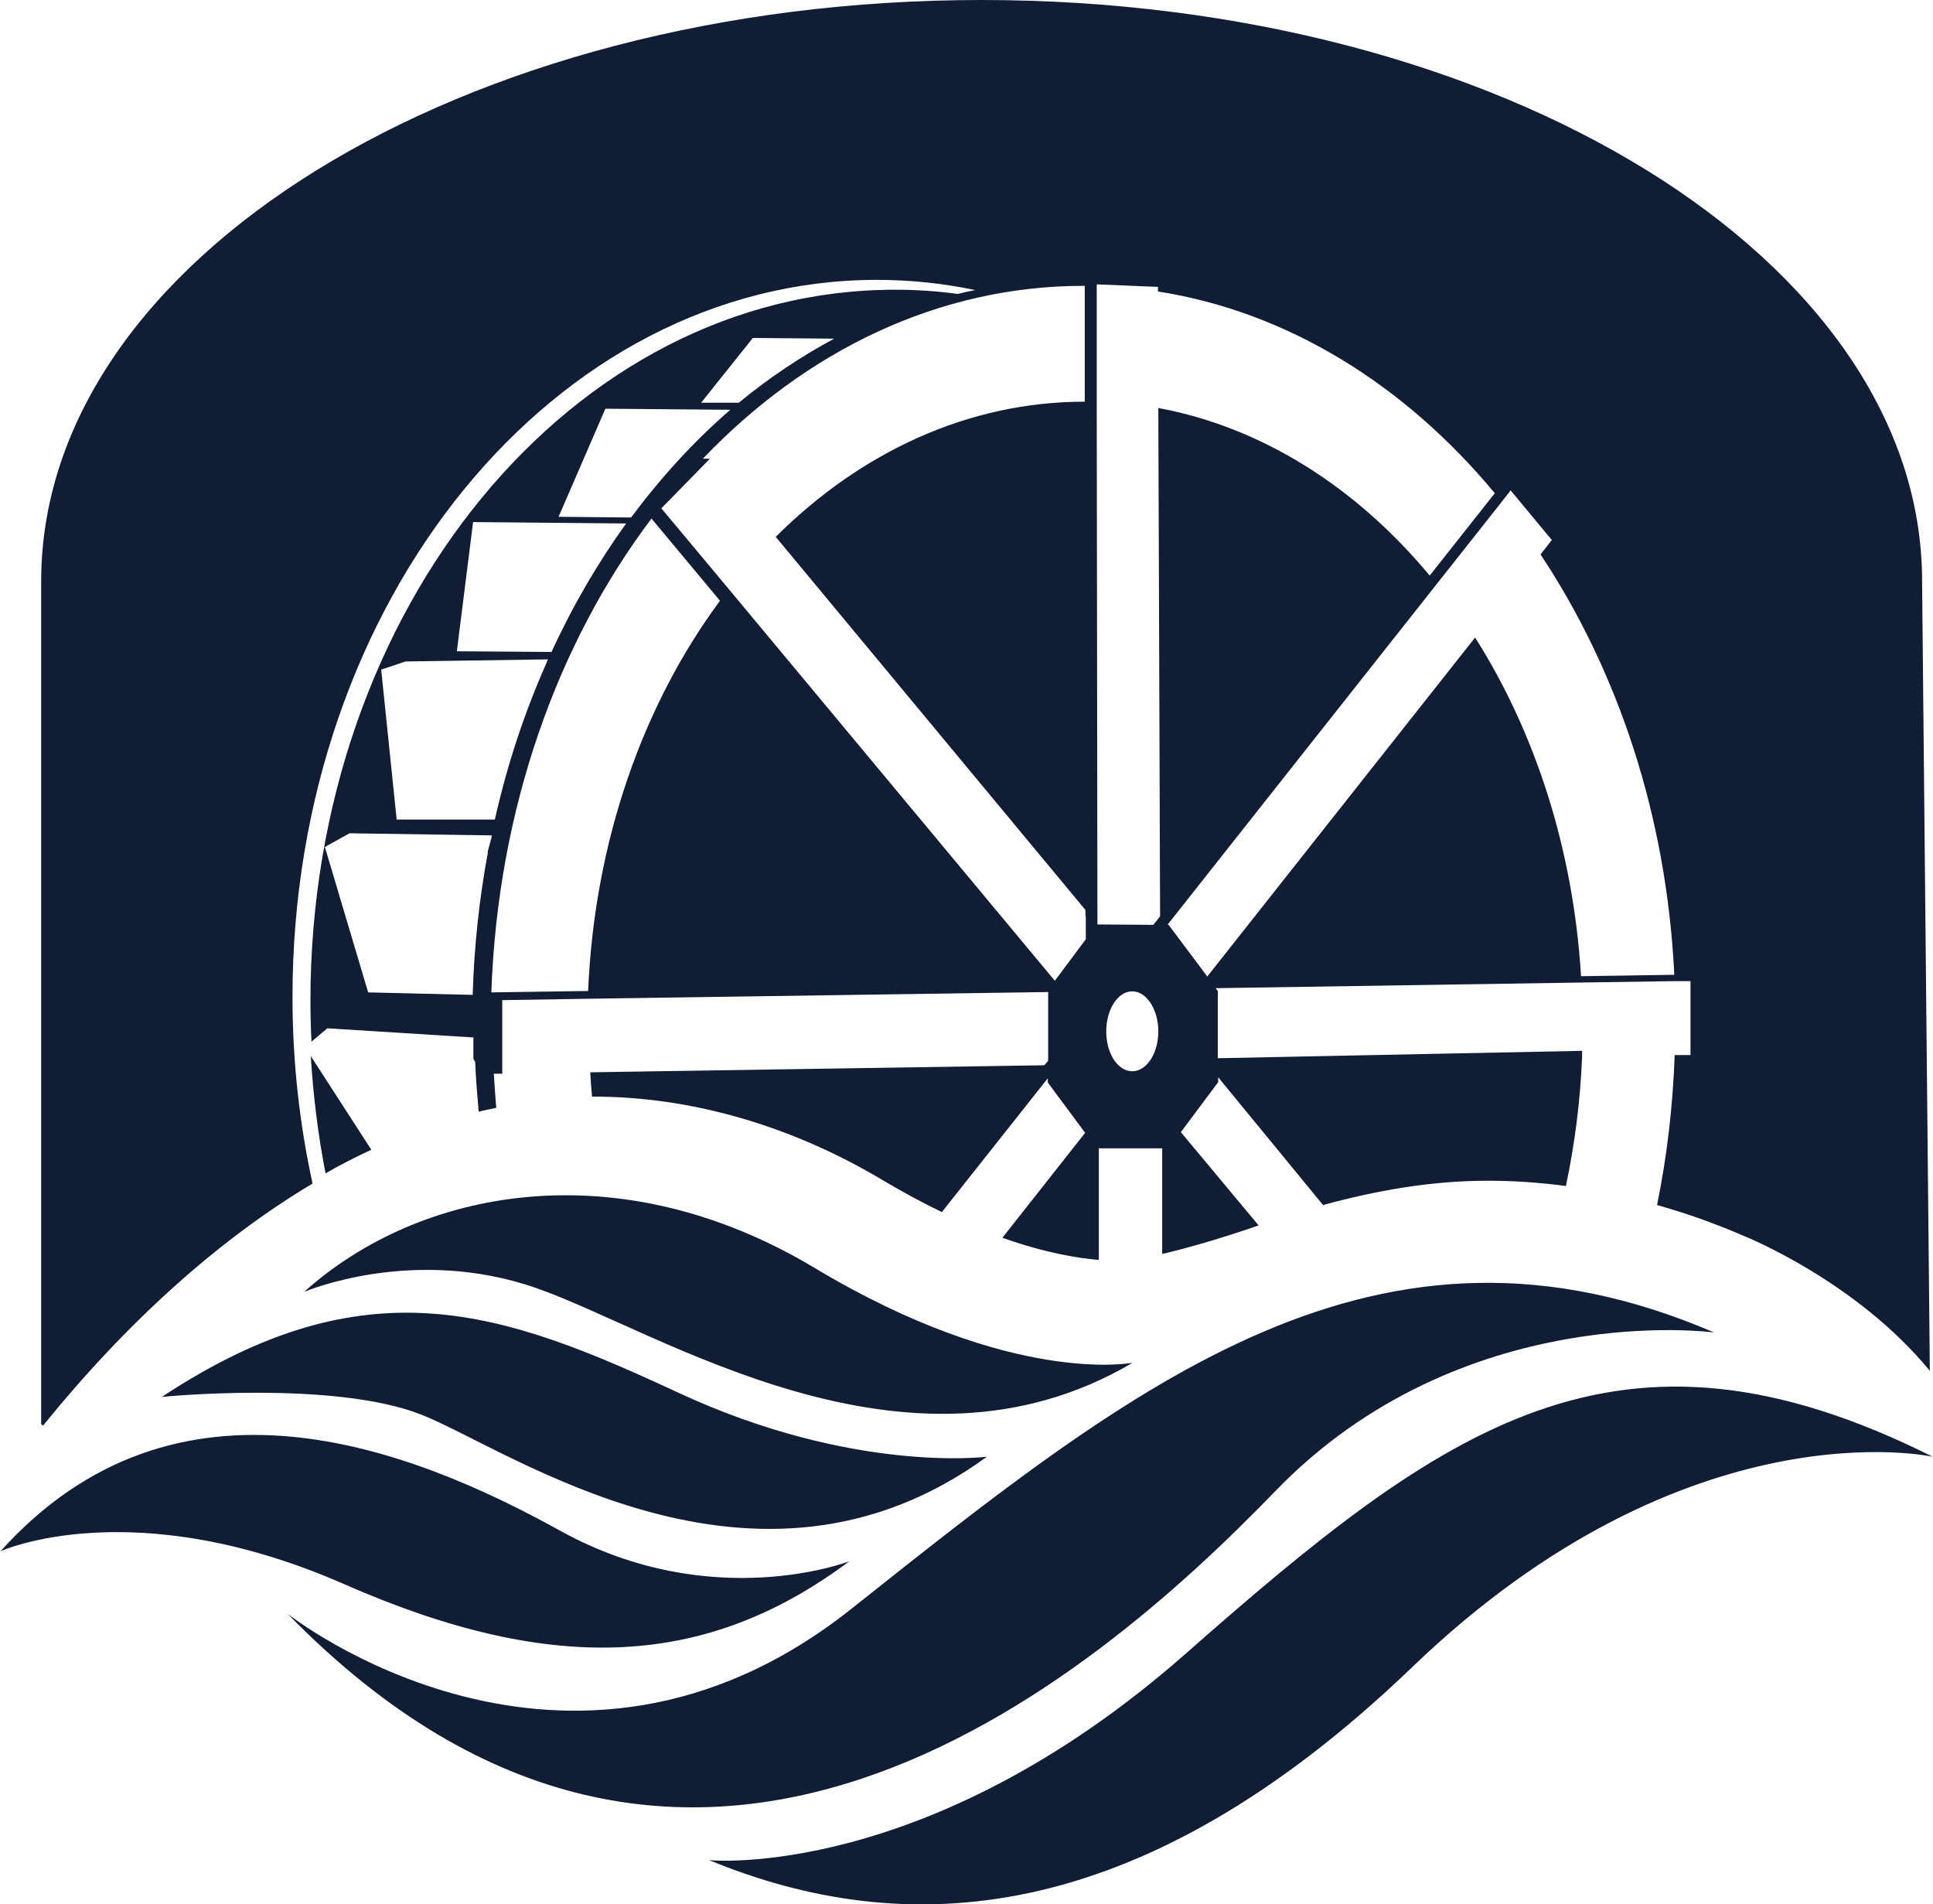 <?xml version="1.0" encoding="UTF-8"?>
<svg xmlns="http://www.w3.org/2000/svg" id="Layer_2" data-name="Layer 2" viewBox="0 0 54.92 54.09">
  <g id="Layer_1-2" data-name="Layer 1">
    <path d="M1.17,40.45v-23.94C1.17,7.39,13.13,0,27.89,0s26.72,7.39,26.72,16.51l.22,22.43c-2.11-2.57-5.28-3.83-5.28-3.83-.83-.36-1.65-.65-2.47-.88.28-1.37.45-2.8.5-4.26h.45v-2.1h-.19s-.27,0-.27,0l-2.65.04-10.38.16.06.08v1.91l10.35-.21c0,.05,0,.1,0,.16-.05,1.27-.21,2.49-.46,3.68-.74-.1-1.48-.15-2.22-.15-1.63,0-3.17.28-4.68.69l-2.98-3.63v.14l-1.06,1.42,2.21,2.65c-1.25.43-2.14.67-2.74.81v-3h-1.8v3.17c-.6-.05-1.53-.2-2.74-.63l2.35-2.98-.14-.19-.92-1.24v-.12l-3.01,3.8c-.52-.25-1.08-.55-1.67-.9-2.61-1.56-5.46-2.38-8.24-2.38-.01,0-.02,0-.03,0-.02-.23-.04-.46-.05-.69l12.9-.2.07-.08.04-.05v-1.95h0s-13.03.19-13.03.19l-2.48.04v2.09h-.24c.02.33.04.65.07.97-.17.04-.33.06-.5.11-.04-.47-.08-.94-.1-1.42l-.05-.08v-.61l-4.15-.26-.45.38c-.02-.39-.03-.77-.03-1.16,0-11.16,7.44-20.2,16.61-20.2.6,0,1.2.04,1.78.12.16-.04.33-.08.5-.11-.91-.19-1.84-.29-2.79-.29-9.18,0-16.61,9.12-16.61,20.37,0,1.83.2,3.61.57,5.3-2.68,1.6-5.28,3.94-7.66,6.88M9.25,33.33c.43-.25.87-.47,1.3-.67l-1.72-2.66c.07,1.14.21,2.26.42,3.33M40.13,47.35c7.83-7.52,14.78-5.97,14.78-5.97-8.96-4.49-13.89-.86-21.24,5.61-7.35,6.46-13.52,5.85-13.52,5.85,5.49,2.26,12.14,2.04,19.97-5.48M36.24,42.35c5.3-5.47,12.46-4.5,12.46-4.5-9.54-4.1-16.41,1.42-24.51,7.85-8.1,6.43-16.02.14-16.02.14,11.38,11.66,22.78,1.99,28.07-3.49M0,44.07s3.74-1.72,9.78.93c6.03,2.65,10.36,2.33,14.35-.65,0,0-3.9,1.51-8.2-.86-4.3-2.38-10.93-4.97-15.92.58M4.6,39.68s4.85-.48,7.36.5c2.51.98,9.48,6.01,16.08,1.2,0,0-3.8.49-8.77-1.82-4.97-2.31-8.85-3.72-14.67.12M8.66,36.69s3.09-1.32,6.58-.1c3.5,1.22,10.52,5.91,16.94,2.12,0,0-3.41.68-9.03-2.69-5.62-3.37-11.26-2.24-14.5.67M21.39,9.6l-1.47,1.84h1.07c.85-.7,1.76-1.31,2.71-1.82l-2.3-.02ZM20.75,11.64l-3.55-.03-1.33,3.07,2.06.02c.85-1.14,1.79-2.17,2.82-3.06M13.44,14.84l-.46,3.66,2.69.02c.6-1.31,1.32-2.54,2.12-3.65l-4.35-.04ZM15.57,18.73l-4.05.06-.69.23.44,4.26h2.79c.35-1.56.84-3.03,1.45-4.41l.06-.15ZM13.86,24.18l.1-.37s.01-.05.01-.08l-4.04-.06-.7.39,1.23,4.13,2.97.07c.04-1.39.19-2.74.43-4.04v-.04ZM20.46,17.07l-1.95-2.34c-2.68,3.55-4.37,8.26-4.55,13.46l2.75-.04c.18-4.27,1.57-8.15,3.75-11.09M30.84,26.02v-.17l-8.8-10.6c2.41-2.4,5.46-3.84,8.78-3.84v-3.29s0,0,0,0c-.01,0-.03,0-.04,0-4.12,0-7.89,1.85-10.81,4.91h.2l-1.38,1.41,1.93,2.31,9.25,11.11.88-1.18v-.66ZM43.76,15.76l.33-.42-1.17-1.41h0s-.25.32-.25.32l-1.85,2.34-7.65,9.68h.03l.96,1.28.14.19,7.61-9.63c1.7,2.68,2.79,6,3.01,9.62l2.65-.04h0c-.22-4.54-1.61-8.64-3.8-11.94M32.9,8.29v-.14l-1.67-.07h-.07s0,.05,0,.05v3.28s.02,14.85.02,14.85h.01s1.42.01,1.42.01h.16l.19-.24-.05-14.44c2.97.55,5.64,2.27,7.71,4.76l1.85-2.34c-2.55-3.07-5.87-5.15-9.57-5.73M32.17,28.16c-.41,0-.74.51-.74,1.14s.33,1.13.74,1.13.74-.51.74-1.13-.33-1.14-.74-1.14" fill="#101d35"></path>
  </g>
</svg>
